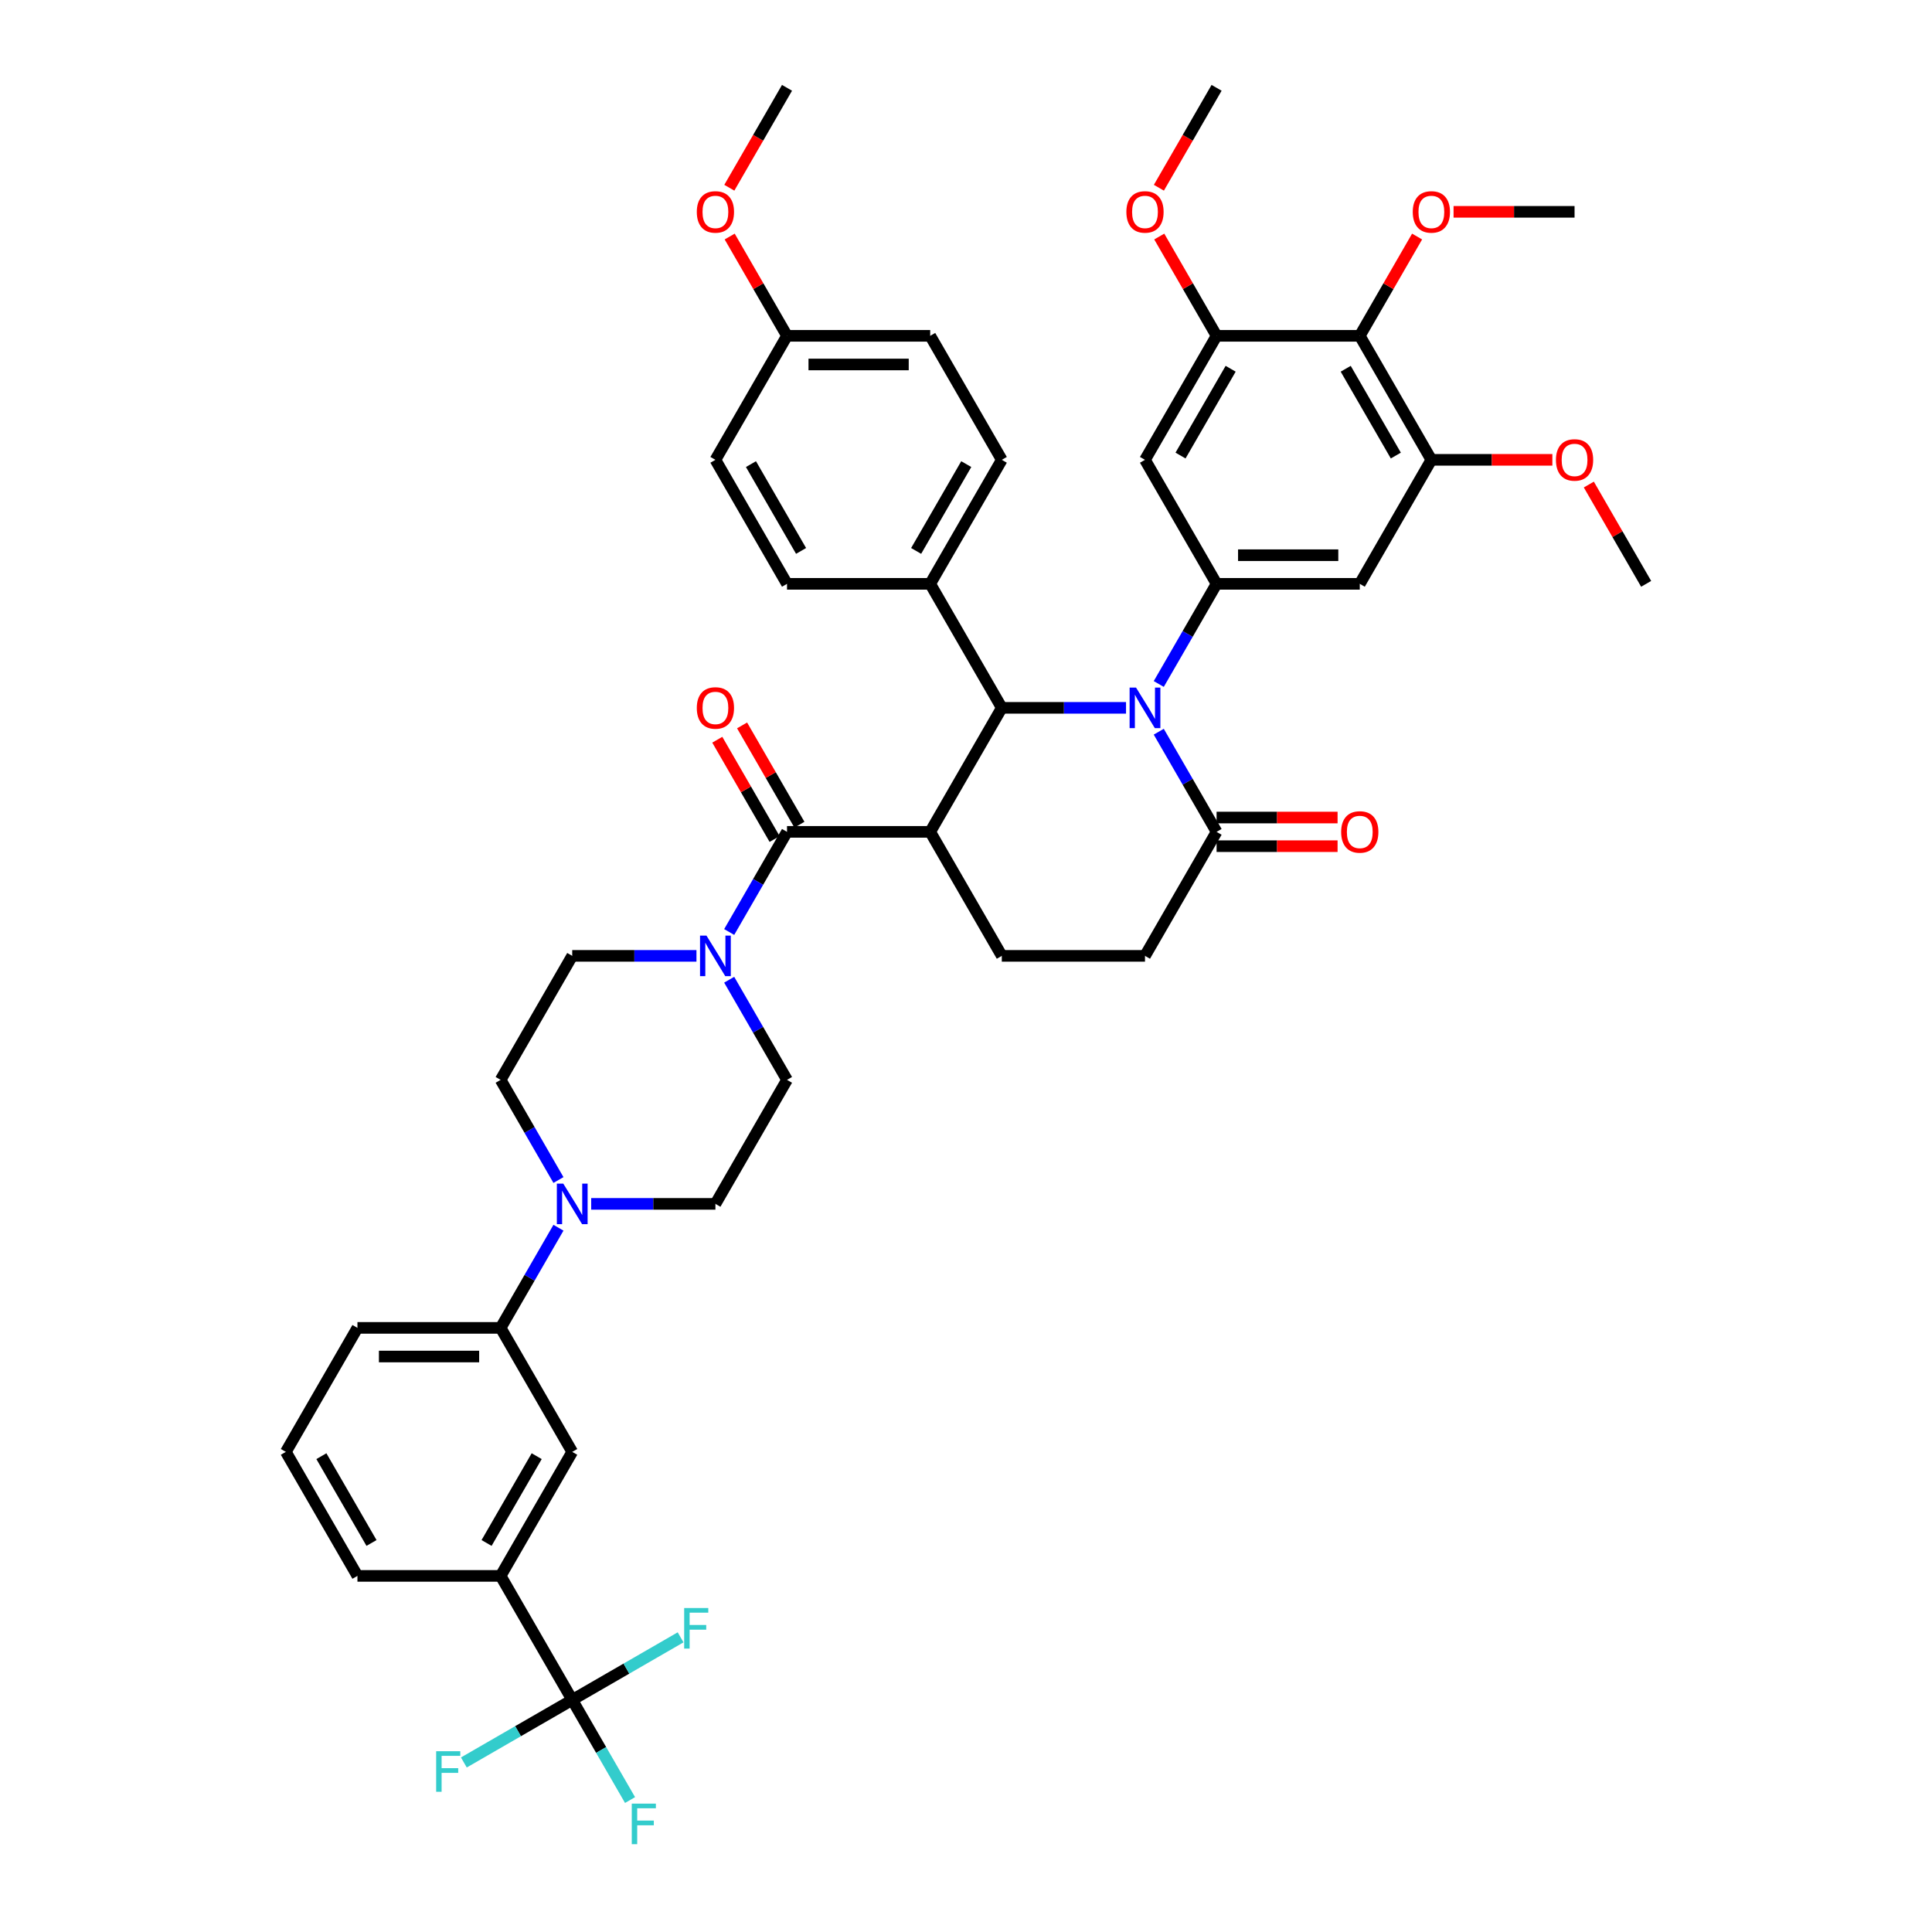 <?xml version='1.0' encoding='iso-8859-1'?>
<svg version='1.1' baseProfile='full'
              xmlns='http://www.w3.org/2000/svg'
                      xmlns:rdkit='http://www.rdkit.org/xml'
                      xmlns:xlink='http://www.w3.org/1999/xlink'
                  xml:space='preserve'
width='1000px' height='1000px' viewBox='0 0 1000 1000'>
<!-- END OF HEADER -->
<rect style='opacity:1.0;fill:#FFFFFF;stroke:none' width='1000' height='1000' x='0' y='0'> </rect>
<path class='bond-1' d='M 481.471,430.567 L 518.529,366.382' style='fill:none;fill-rule:evenodd;stroke:#000000;stroke-width:6px;stroke-linecap:butt;stroke-linejoin:miter;stroke-opacity:1' />
<path class='bond-2' d='M 481.471,430.567 L 407.356,430.567' style='fill:none;fill-rule:evenodd;stroke:#000000;stroke-width:6px;stroke-linecap:butt;stroke-linejoin:miter;stroke-opacity:1' />
<path class='bond-13' d='M 481.471,430.567 L 518.529,494.753' style='fill:none;fill-rule:evenodd;stroke:#000000;stroke-width:6px;stroke-linecap:butt;stroke-linejoin:miter;stroke-opacity:1' />
<path class='bond-0' d='M 582.831,366.382 L 550.68,366.382' style='fill:none;fill-rule:evenodd;stroke:#0000FF;stroke-width:6px;stroke-linecap:butt;stroke-linejoin:miter;stroke-opacity:1' />
<path class='bond-0' d='M 550.68,366.382 L 518.529,366.382' style='fill:none;fill-rule:evenodd;stroke:#000000;stroke-width:6px;stroke-linecap:butt;stroke-linejoin:miter;stroke-opacity:1' />
<path class='bond-3' d='M 599.773,354.034 L 614.737,328.115' style='fill:none;fill-rule:evenodd;stroke:#0000FF;stroke-width:6px;stroke-linecap:butt;stroke-linejoin:miter;stroke-opacity:1' />
<path class='bond-3' d='M 614.737,328.115 L 629.701,302.196' style='fill:none;fill-rule:evenodd;stroke:#000000;stroke-width:6px;stroke-linecap:butt;stroke-linejoin:miter;stroke-opacity:1' />
<path class='bond-44' d='M 599.773,378.729 L 614.737,404.648' style='fill:none;fill-rule:evenodd;stroke:#0000FF;stroke-width:6px;stroke-linecap:butt;stroke-linejoin:miter;stroke-opacity:1' />
<path class='bond-44' d='M 614.737,404.648 L 629.701,430.567' style='fill:none;fill-rule:evenodd;stroke:#000000;stroke-width:6px;stroke-linecap:butt;stroke-linejoin:miter;stroke-opacity:1' />
<path class='bond-16' d='M 518.529,366.382 L 481.471,302.196' style='fill:none;fill-rule:evenodd;stroke:#000000;stroke-width:6px;stroke-linecap:butt;stroke-linejoin:miter;stroke-opacity:1' />
<path class='bond-4' d='M 407.356,430.567 L 392.392,456.486' style='fill:none;fill-rule:evenodd;stroke:#000000;stroke-width:6px;stroke-linecap:butt;stroke-linejoin:miter;stroke-opacity:1' />
<path class='bond-4' d='M 392.392,456.486 L 377.428,482.405' style='fill:none;fill-rule:evenodd;stroke:#0000FF;stroke-width:6px;stroke-linecap:butt;stroke-linejoin:miter;stroke-opacity:1' />
<path class='bond-18' d='M 413.775,426.861 L 398.939,401.165' style='fill:none;fill-rule:evenodd;stroke:#000000;stroke-width:6px;stroke-linecap:butt;stroke-linejoin:miter;stroke-opacity:1' />
<path class='bond-18' d='M 398.939,401.165 L 384.103,375.468' style='fill:none;fill-rule:evenodd;stroke:#FF0000;stroke-width:6px;stroke-linecap:butt;stroke-linejoin:miter;stroke-opacity:1' />
<path class='bond-18' d='M 400.938,434.273 L 386.102,408.576' style='fill:none;fill-rule:evenodd;stroke:#000000;stroke-width:6px;stroke-linecap:butt;stroke-linejoin:miter;stroke-opacity:1' />
<path class='bond-18' d='M 386.102,408.576 L 371.266,382.88' style='fill:none;fill-rule:evenodd;stroke:#FF0000;stroke-width:6px;stroke-linecap:butt;stroke-linejoin:miter;stroke-opacity:1' />
<path class='bond-9' d='M 629.701,302.196 L 592.644,238.011' style='fill:none;fill-rule:evenodd;stroke:#000000;stroke-width:6px;stroke-linecap:butt;stroke-linejoin:miter;stroke-opacity:1' />
<path class='bond-10' d='M 629.701,302.196 L 703.816,302.196' style='fill:none;fill-rule:evenodd;stroke:#000000;stroke-width:6px;stroke-linecap:butt;stroke-linejoin:miter;stroke-opacity:1' />
<path class='bond-10' d='M 640.818,287.373 L 692.699,287.373' style='fill:none;fill-rule:evenodd;stroke:#000000;stroke-width:6px;stroke-linecap:butt;stroke-linejoin:miter;stroke-opacity:1' />
<path class='bond-20' d='M 377.428,507.1 L 392.392,533.019' style='fill:none;fill-rule:evenodd;stroke:#0000FF;stroke-width:6px;stroke-linecap:butt;stroke-linejoin:miter;stroke-opacity:1' />
<path class='bond-20' d='M 392.392,533.019 L 407.356,558.938' style='fill:none;fill-rule:evenodd;stroke:#000000;stroke-width:6px;stroke-linecap:butt;stroke-linejoin:miter;stroke-opacity:1' />
<path class='bond-21' d='M 360.486,494.753 L 328.335,494.753' style='fill:none;fill-rule:evenodd;stroke:#0000FF;stroke-width:6px;stroke-linecap:butt;stroke-linejoin:miter;stroke-opacity:1' />
<path class='bond-21' d='M 328.335,494.753 L 296.184,494.753' style='fill:none;fill-rule:evenodd;stroke:#000000;stroke-width:6px;stroke-linecap:butt;stroke-linejoin:miter;stroke-opacity:1' />
<path class='bond-5' d='M 296.184,879.865 L 259.126,815.68' style='fill:none;fill-rule:evenodd;stroke:#000000;stroke-width:6px;stroke-linecap:butt;stroke-linejoin:miter;stroke-opacity:1' />
<path class='bond-25' d='M 296.184,879.865 L 311.148,905.784' style='fill:none;fill-rule:evenodd;stroke:#000000;stroke-width:6px;stroke-linecap:butt;stroke-linejoin:miter;stroke-opacity:1' />
<path class='bond-25' d='M 311.148,905.784 L 326.112,931.703' style='fill:none;fill-rule:evenodd;stroke:#33CCCC;stroke-width:6px;stroke-linecap:butt;stroke-linejoin:miter;stroke-opacity:1' />
<path class='bond-26' d='M 296.184,879.865 L 268.138,896.058' style='fill:none;fill-rule:evenodd;stroke:#000000;stroke-width:6px;stroke-linecap:butt;stroke-linejoin:miter;stroke-opacity:1' />
<path class='bond-26' d='M 268.138,896.058 L 240.092,912.25' style='fill:none;fill-rule:evenodd;stroke:#33CCCC;stroke-width:6px;stroke-linecap:butt;stroke-linejoin:miter;stroke-opacity:1' />
<path class='bond-27' d='M 296.184,879.865 L 324.23,863.673' style='fill:none;fill-rule:evenodd;stroke:#000000;stroke-width:6px;stroke-linecap:butt;stroke-linejoin:miter;stroke-opacity:1' />
<path class='bond-27' d='M 324.23,863.673 L 352.276,847.481' style='fill:none;fill-rule:evenodd;stroke:#33CCCC;stroke-width:6px;stroke-linecap:butt;stroke-linejoin:miter;stroke-opacity:1' />
<path class='bond-6' d='M 629.701,430.567 L 592.644,494.753' style='fill:none;fill-rule:evenodd;stroke:#000000;stroke-width:6px;stroke-linecap:butt;stroke-linejoin:miter;stroke-opacity:1' />
<path class='bond-24' d='M 629.701,437.979 L 661.015,437.979' style='fill:none;fill-rule:evenodd;stroke:#000000;stroke-width:6px;stroke-linecap:butt;stroke-linejoin:miter;stroke-opacity:1' />
<path class='bond-24' d='M 661.015,437.979 L 692.328,437.979' style='fill:none;fill-rule:evenodd;stroke:#FF0000;stroke-width:6px;stroke-linecap:butt;stroke-linejoin:miter;stroke-opacity:1' />
<path class='bond-24' d='M 629.701,423.156 L 661.015,423.156' style='fill:none;fill-rule:evenodd;stroke:#000000;stroke-width:6px;stroke-linecap:butt;stroke-linejoin:miter;stroke-opacity:1' />
<path class='bond-24' d='M 661.015,423.156 L 692.328,423.156' style='fill:none;fill-rule:evenodd;stroke:#FF0000;stroke-width:6px;stroke-linecap:butt;stroke-linejoin:miter;stroke-opacity:1' />
<path class='bond-7' d='M 289.055,610.776 L 274.091,584.857' style='fill:none;fill-rule:evenodd;stroke:#0000FF;stroke-width:6px;stroke-linecap:butt;stroke-linejoin:miter;stroke-opacity:1' />
<path class='bond-7' d='M 274.091,584.857 L 259.126,558.938' style='fill:none;fill-rule:evenodd;stroke:#000000;stroke-width:6px;stroke-linecap:butt;stroke-linejoin:miter;stroke-opacity:1' />
<path class='bond-15' d='M 289.055,635.471 L 274.091,661.39' style='fill:none;fill-rule:evenodd;stroke:#0000FF;stroke-width:6px;stroke-linecap:butt;stroke-linejoin:miter;stroke-opacity:1' />
<path class='bond-15' d='M 274.091,661.39 L 259.126,687.309' style='fill:none;fill-rule:evenodd;stroke:#000000;stroke-width:6px;stroke-linecap:butt;stroke-linejoin:miter;stroke-opacity:1' />
<path class='bond-45' d='M 305.997,623.124 L 338.148,623.124' style='fill:none;fill-rule:evenodd;stroke:#0000FF;stroke-width:6px;stroke-linecap:butt;stroke-linejoin:miter;stroke-opacity:1' />
<path class='bond-45' d='M 338.148,623.124 L 370.299,623.124' style='fill:none;fill-rule:evenodd;stroke:#000000;stroke-width:6px;stroke-linecap:butt;stroke-linejoin:miter;stroke-opacity:1' />
<path class='bond-8' d='M 703.816,173.825 L 740.874,238.011' style='fill:none;fill-rule:evenodd;stroke:#000000;stroke-width:6px;stroke-linecap:butt;stroke-linejoin:miter;stroke-opacity:1' />
<path class='bond-8' d='M 696.538,190.865 L 722.478,235.795' style='fill:none;fill-rule:evenodd;stroke:#000000;stroke-width:6px;stroke-linecap:butt;stroke-linejoin:miter;stroke-opacity:1' />
<path class='bond-30' d='M 703.816,173.825 L 718.652,148.129' style='fill:none;fill-rule:evenodd;stroke:#000000;stroke-width:6px;stroke-linecap:butt;stroke-linejoin:miter;stroke-opacity:1' />
<path class='bond-30' d='M 718.652,148.129 L 733.488,122.432' style='fill:none;fill-rule:evenodd;stroke:#FF0000;stroke-width:6px;stroke-linecap:butt;stroke-linejoin:miter;stroke-opacity:1' />
<path class='bond-47' d='M 703.816,173.825 L 629.701,173.825' style='fill:none;fill-rule:evenodd;stroke:#000000;stroke-width:6px;stroke-linecap:butt;stroke-linejoin:miter;stroke-opacity:1' />
<path class='bond-12' d='M 592.644,238.011 L 629.701,173.825' style='fill:none;fill-rule:evenodd;stroke:#000000;stroke-width:6px;stroke-linecap:butt;stroke-linejoin:miter;stroke-opacity:1' />
<path class='bond-12' d='M 611.039,235.795 L 636.98,190.865' style='fill:none;fill-rule:evenodd;stroke:#000000;stroke-width:6px;stroke-linecap:butt;stroke-linejoin:miter;stroke-opacity:1' />
<path class='bond-11' d='M 703.816,302.196 L 740.874,238.011' style='fill:none;fill-rule:evenodd;stroke:#000000;stroke-width:6px;stroke-linecap:butt;stroke-linejoin:miter;stroke-opacity:1' />
<path class='bond-31' d='M 740.874,238.011 L 772.187,238.011' style='fill:none;fill-rule:evenodd;stroke:#000000;stroke-width:6px;stroke-linecap:butt;stroke-linejoin:miter;stroke-opacity:1' />
<path class='bond-31' d='M 772.187,238.011 L 803.501,238.011' style='fill:none;fill-rule:evenodd;stroke:#FF0000;stroke-width:6px;stroke-linecap:butt;stroke-linejoin:miter;stroke-opacity:1' />
<path class='bond-32' d='M 629.701,173.825 L 614.865,148.129' style='fill:none;fill-rule:evenodd;stroke:#000000;stroke-width:6px;stroke-linecap:butt;stroke-linejoin:miter;stroke-opacity:1' />
<path class='bond-32' d='M 614.865,148.129 L 600.029,122.432' style='fill:none;fill-rule:evenodd;stroke:#FF0000;stroke-width:6px;stroke-linecap:butt;stroke-linejoin:miter;stroke-opacity:1' />
<path class='bond-19' d='M 518.529,494.753 L 592.644,494.753' style='fill:none;fill-rule:evenodd;stroke:#000000;stroke-width:6px;stroke-linecap:butt;stroke-linejoin:miter;stroke-opacity:1' />
<path class='bond-14' d='M 259.126,815.68 L 296.184,751.494' style='fill:none;fill-rule:evenodd;stroke:#000000;stroke-width:6px;stroke-linecap:butt;stroke-linejoin:miter;stroke-opacity:1' />
<path class='bond-14' d='M 251.848,798.641 L 277.788,753.711' style='fill:none;fill-rule:evenodd;stroke:#000000;stroke-width:6px;stroke-linecap:butt;stroke-linejoin:miter;stroke-opacity:1' />
<path class='bond-48' d='M 259.126,815.68 L 185.011,815.68' style='fill:none;fill-rule:evenodd;stroke:#000000;stroke-width:6px;stroke-linecap:butt;stroke-linejoin:miter;stroke-opacity:1' />
<path class='bond-17' d='M 259.126,687.309 L 296.184,751.494' style='fill:none;fill-rule:evenodd;stroke:#000000;stroke-width:6px;stroke-linecap:butt;stroke-linejoin:miter;stroke-opacity:1' />
<path class='bond-38' d='M 259.126,687.309 L 185.011,687.309' style='fill:none;fill-rule:evenodd;stroke:#000000;stroke-width:6px;stroke-linecap:butt;stroke-linejoin:miter;stroke-opacity:1' />
<path class='bond-38' d='M 248.009,702.132 L 196.129,702.132' style='fill:none;fill-rule:evenodd;stroke:#000000;stroke-width:6px;stroke-linecap:butt;stroke-linejoin:miter;stroke-opacity:1' />
<path class='bond-28' d='M 481.471,302.196 L 518.529,238.011' style='fill:none;fill-rule:evenodd;stroke:#000000;stroke-width:6px;stroke-linecap:butt;stroke-linejoin:miter;stroke-opacity:1' />
<path class='bond-28' d='M 474.193,285.157 L 500.133,240.227' style='fill:none;fill-rule:evenodd;stroke:#000000;stroke-width:6px;stroke-linecap:butt;stroke-linejoin:miter;stroke-opacity:1' />
<path class='bond-29' d='M 481.471,302.196 L 407.356,302.196' style='fill:none;fill-rule:evenodd;stroke:#000000;stroke-width:6px;stroke-linecap:butt;stroke-linejoin:miter;stroke-opacity:1' />
<path class='bond-22' d='M 407.356,558.938 L 370.299,623.124' style='fill:none;fill-rule:evenodd;stroke:#000000;stroke-width:6px;stroke-linecap:butt;stroke-linejoin:miter;stroke-opacity:1' />
<path class='bond-23' d='M 296.184,494.753 L 259.126,558.938' style='fill:none;fill-rule:evenodd;stroke:#000000;stroke-width:6px;stroke-linecap:butt;stroke-linejoin:miter;stroke-opacity:1' />
<path class='bond-35' d='M 518.529,238.011 L 481.471,173.825' style='fill:none;fill-rule:evenodd;stroke:#000000;stroke-width:6px;stroke-linecap:butt;stroke-linejoin:miter;stroke-opacity:1' />
<path class='bond-34' d='M 407.356,302.196 L 370.299,238.011' style='fill:none;fill-rule:evenodd;stroke:#000000;stroke-width:6px;stroke-linecap:butt;stroke-linejoin:miter;stroke-opacity:1' />
<path class='bond-34' d='M 414.635,285.157 L 388.695,240.227' style='fill:none;fill-rule:evenodd;stroke:#000000;stroke-width:6px;stroke-linecap:butt;stroke-linejoin:miter;stroke-opacity:1' />
<path class='bond-40' d='M 752.361,109.64 L 783.675,109.64' style='fill:none;fill-rule:evenodd;stroke:#FF0000;stroke-width:6px;stroke-linecap:butt;stroke-linejoin:miter;stroke-opacity:1' />
<path class='bond-40' d='M 783.675,109.64 L 814.989,109.64' style='fill:none;fill-rule:evenodd;stroke:#000000;stroke-width:6px;stroke-linecap:butt;stroke-linejoin:miter;stroke-opacity:1' />
<path class='bond-42' d='M 822.374,250.803 L 837.21,276.5' style='fill:none;fill-rule:evenodd;stroke:#FF0000;stroke-width:6px;stroke-linecap:butt;stroke-linejoin:miter;stroke-opacity:1' />
<path class='bond-42' d='M 837.21,276.5 L 852.046,302.196' style='fill:none;fill-rule:evenodd;stroke:#000000;stroke-width:6px;stroke-linecap:butt;stroke-linejoin:miter;stroke-opacity:1' />
<path class='bond-41' d='M 599.841,97.174 L 614.771,71.314' style='fill:none;fill-rule:evenodd;stroke:#FF0000;stroke-width:6px;stroke-linecap:butt;stroke-linejoin:miter;stroke-opacity:1' />
<path class='bond-41' d='M 614.771,71.314 L 629.701,45.455' style='fill:none;fill-rule:evenodd;stroke:#000000;stroke-width:6px;stroke-linecap:butt;stroke-linejoin:miter;stroke-opacity:1' />
<path class='bond-33' d='M 407.356,173.825 L 370.299,238.011' style='fill:none;fill-rule:evenodd;stroke:#000000;stroke-width:6px;stroke-linecap:butt;stroke-linejoin:miter;stroke-opacity:1' />
<path class='bond-36' d='M 407.356,173.825 L 392.52,148.129' style='fill:none;fill-rule:evenodd;stroke:#000000;stroke-width:6px;stroke-linecap:butt;stroke-linejoin:miter;stroke-opacity:1' />
<path class='bond-36' d='M 392.52,148.129 L 377.684,122.432' style='fill:none;fill-rule:evenodd;stroke:#FF0000;stroke-width:6px;stroke-linecap:butt;stroke-linejoin:miter;stroke-opacity:1' />
<path class='bond-46' d='M 407.356,173.825 L 481.471,173.825' style='fill:none;fill-rule:evenodd;stroke:#000000;stroke-width:6px;stroke-linecap:butt;stroke-linejoin:miter;stroke-opacity:1' />
<path class='bond-46' d='M 418.474,188.648 L 470.354,188.648' style='fill:none;fill-rule:evenodd;stroke:#000000;stroke-width:6px;stroke-linecap:butt;stroke-linejoin:miter;stroke-opacity:1' />
<path class='bond-43' d='M 377.496,97.174 L 392.426,71.314' style='fill:none;fill-rule:evenodd;stroke:#FF0000;stroke-width:6px;stroke-linecap:butt;stroke-linejoin:miter;stroke-opacity:1' />
<path class='bond-43' d='M 392.426,71.314 L 407.356,45.455' style='fill:none;fill-rule:evenodd;stroke:#000000;stroke-width:6px;stroke-linecap:butt;stroke-linejoin:miter;stroke-opacity:1' />
<path class='bond-37' d='M 185.011,815.68 L 147.954,751.494' style='fill:none;fill-rule:evenodd;stroke:#000000;stroke-width:6px;stroke-linecap:butt;stroke-linejoin:miter;stroke-opacity:1' />
<path class='bond-37' d='M 192.29,798.641 L 166.35,753.711' style='fill:none;fill-rule:evenodd;stroke:#000000;stroke-width:6px;stroke-linecap:butt;stroke-linejoin:miter;stroke-opacity:1' />
<path class='bond-39' d='M 185.011,687.309 L 147.954,751.494' style='fill:none;fill-rule:evenodd;stroke:#000000;stroke-width:6px;stroke-linecap:butt;stroke-linejoin:miter;stroke-opacity:1' />
<path  class='atom-1' d='M 588.004 355.887
L 594.882 367.004
Q 595.564 368.101, 596.661 370.088
Q 597.758 372.074, 597.817 372.192
L 597.817 355.887
L 600.604 355.887
L 600.604 376.876
L 597.728 376.876
L 590.346 364.722
Q 589.486 363.299, 588.567 361.668
Q 587.678 360.038, 587.411 359.534
L 587.411 376.876
L 584.684 376.876
L 584.684 355.887
L 588.004 355.887
' fill='#0000FF'/>
<path  class='atom-5' d='M 365.659 484.258
L 372.537 495.375
Q 373.219 496.472, 374.316 498.458
Q 375.413 500.445, 375.472 500.563
L 375.472 484.258
L 378.259 484.258
L 378.259 505.247
L 375.383 505.247
L 368.001 493.092
Q 367.142 491.669, 366.222 490.039
Q 365.333 488.408, 365.066 487.904
L 365.066 505.247
L 362.339 505.247
L 362.339 484.258
L 365.659 484.258
' fill='#0000FF'/>
<path  class='atom-8' d='M 291.544 612.629
L 298.422 623.746
Q 299.104 624.843, 300.201 626.829
Q 301.298 628.816, 301.357 628.934
L 301.357 612.629
L 304.144 612.629
L 304.144 633.618
L 301.268 633.618
L 293.886 621.463
Q 293.027 620.04, 292.108 618.41
Q 291.218 616.779, 290.951 616.275
L 290.951 633.618
L 288.224 633.618
L 288.224 612.629
L 291.544 612.629
' fill='#0000FF'/>
<path  class='atom-19' d='M 360.664 366.441
Q 360.664 361.401, 363.154 358.585
Q 365.644 355.769, 370.299 355.769
Q 374.953 355.769, 377.443 358.585
Q 379.934 361.401, 379.934 366.441
Q 379.934 371.54, 377.414 374.445
Q 374.894 377.321, 370.299 377.321
Q 365.674 377.321, 363.154 374.445
Q 360.664 371.57, 360.664 366.441
M 370.299 374.949
Q 373.501 374.949, 375.22 372.815
Q 376.969 370.651, 376.969 366.441
Q 376.969 362.32, 375.22 360.245
Q 373.501 358.14, 370.299 358.14
Q 367.097 358.14, 365.348 360.215
Q 363.628 362.291, 363.628 366.441
Q 363.628 370.68, 365.348 372.815
Q 367.097 374.949, 370.299 374.949
' fill='#FF0000'/>
<path  class='atom-25' d='M 694.181 430.627
Q 694.181 425.587, 696.671 422.77
Q 699.162 419.954, 703.816 419.954
Q 708.471 419.954, 710.961 422.77
Q 713.451 425.587, 713.451 430.627
Q 713.451 435.726, 710.931 438.631
Q 708.411 441.507, 703.816 441.507
Q 699.191 441.507, 696.671 438.631
Q 694.181 435.755, 694.181 430.627
M 703.816 439.135
Q 707.018 439.135, 708.737 437
Q 710.487 434.836, 710.487 430.627
Q 710.487 426.506, 708.737 424.43
Q 707.018 422.326, 703.816 422.326
Q 700.614 422.326, 698.865 424.401
Q 697.146 426.476, 697.146 430.627
Q 697.146 434.866, 698.865 437
Q 700.614 439.135, 703.816 439.135
' fill='#FF0000'/>
<path  class='atom-26' d='M 327.001 933.556
L 339.482 933.556
L 339.482 935.957
L 329.817 935.957
L 329.817 942.331
L 338.415 942.331
L 338.415 944.762
L 329.817 944.762
L 329.817 954.545
L 327.001 954.545
L 327.001 933.556
' fill='#33CCCC'/>
<path  class='atom-27' d='M 225.758 906.428
L 238.239 906.428
L 238.239 908.829
L 228.574 908.829
L 228.574 915.203
L 237.172 915.203
L 237.172 917.634
L 228.574 917.634
L 228.574 927.417
L 225.758 927.417
L 225.758 906.428
' fill='#33CCCC'/>
<path  class='atom-28' d='M 354.129 832.313
L 366.61 832.313
L 366.61 834.714
L 356.945 834.714
L 356.945 841.088
L 365.543 841.088
L 365.543 843.519
L 356.945 843.519
L 356.945 853.303
L 354.129 853.303
L 354.129 832.313
' fill='#33CCCC'/>
<path  class='atom-31' d='M 731.239 109.699
Q 731.239 104.659, 733.729 101.843
Q 736.219 99.027, 740.874 99.027
Q 745.528 99.027, 748.018 101.843
Q 750.509 104.659, 750.509 109.699
Q 750.509 114.798, 747.989 117.704
Q 745.469 120.579, 740.874 120.579
Q 736.249 120.579, 733.729 117.704
Q 731.239 114.828, 731.239 109.699
M 740.874 118.208
Q 744.075 118.208, 745.795 116.073
Q 747.544 113.909, 747.544 109.699
Q 747.544 105.578, 745.795 103.503
Q 744.075 101.398, 740.874 101.398
Q 737.672 101.398, 735.923 103.474
Q 734.203 105.549, 734.203 109.699
Q 734.203 113.939, 735.923 116.073
Q 737.672 118.208, 740.874 118.208
' fill='#FF0000'/>
<path  class='atom-32' d='M 805.354 238.07
Q 805.354 233.03, 807.844 230.214
Q 810.334 227.398, 814.989 227.398
Q 819.643 227.398, 822.133 230.214
Q 824.624 233.03, 824.624 238.07
Q 824.624 243.169, 822.104 246.075
Q 819.584 248.95, 814.989 248.95
Q 810.364 248.95, 807.844 246.075
Q 805.354 243.199, 805.354 238.07
M 814.989 246.579
Q 818.19 246.579, 819.91 244.444
Q 821.659 242.28, 821.659 238.07
Q 821.659 233.949, 819.91 231.874
Q 818.19 229.769, 814.989 229.769
Q 811.787 229.769, 810.038 231.845
Q 808.318 233.92, 808.318 238.07
Q 808.318 242.31, 810.038 244.444
Q 811.787 246.579, 814.989 246.579
' fill='#FF0000'/>
<path  class='atom-33' d='M 583.009 109.699
Q 583.009 104.659, 585.499 101.843
Q 587.989 99.027, 592.644 99.027
Q 597.298 99.027, 599.788 101.843
Q 602.279 104.659, 602.279 109.699
Q 602.279 114.798, 599.759 117.704
Q 597.239 120.579, 592.644 120.579
Q 588.019 120.579, 585.499 117.704
Q 583.009 114.828, 583.009 109.699
M 592.644 118.208
Q 595.845 118.208, 597.565 116.073
Q 599.314 113.909, 599.314 109.699
Q 599.314 105.578, 597.565 103.503
Q 595.845 101.398, 592.644 101.398
Q 589.442 101.398, 587.693 103.474
Q 585.973 105.549, 585.973 109.699
Q 585.973 113.939, 587.693 116.073
Q 589.442 118.208, 592.644 118.208
' fill='#FF0000'/>
<path  class='atom-37' d='M 360.664 109.699
Q 360.664 104.659, 363.154 101.843
Q 365.644 99.027, 370.299 99.027
Q 374.953 99.027, 377.443 101.843
Q 379.934 104.659, 379.934 109.699
Q 379.934 114.798, 377.414 117.704
Q 374.894 120.579, 370.299 120.579
Q 365.674 120.579, 363.154 117.704
Q 360.664 114.828, 360.664 109.699
M 370.299 118.208
Q 373.501 118.208, 375.22 116.073
Q 376.969 113.909, 376.969 109.699
Q 376.969 105.578, 375.22 103.503
Q 373.501 101.398, 370.299 101.398
Q 367.097 101.398, 365.348 103.474
Q 363.628 105.549, 363.628 109.699
Q 363.628 113.939, 365.348 116.073
Q 367.097 118.208, 370.299 118.208
' fill='#FF0000'/>
</svg>
